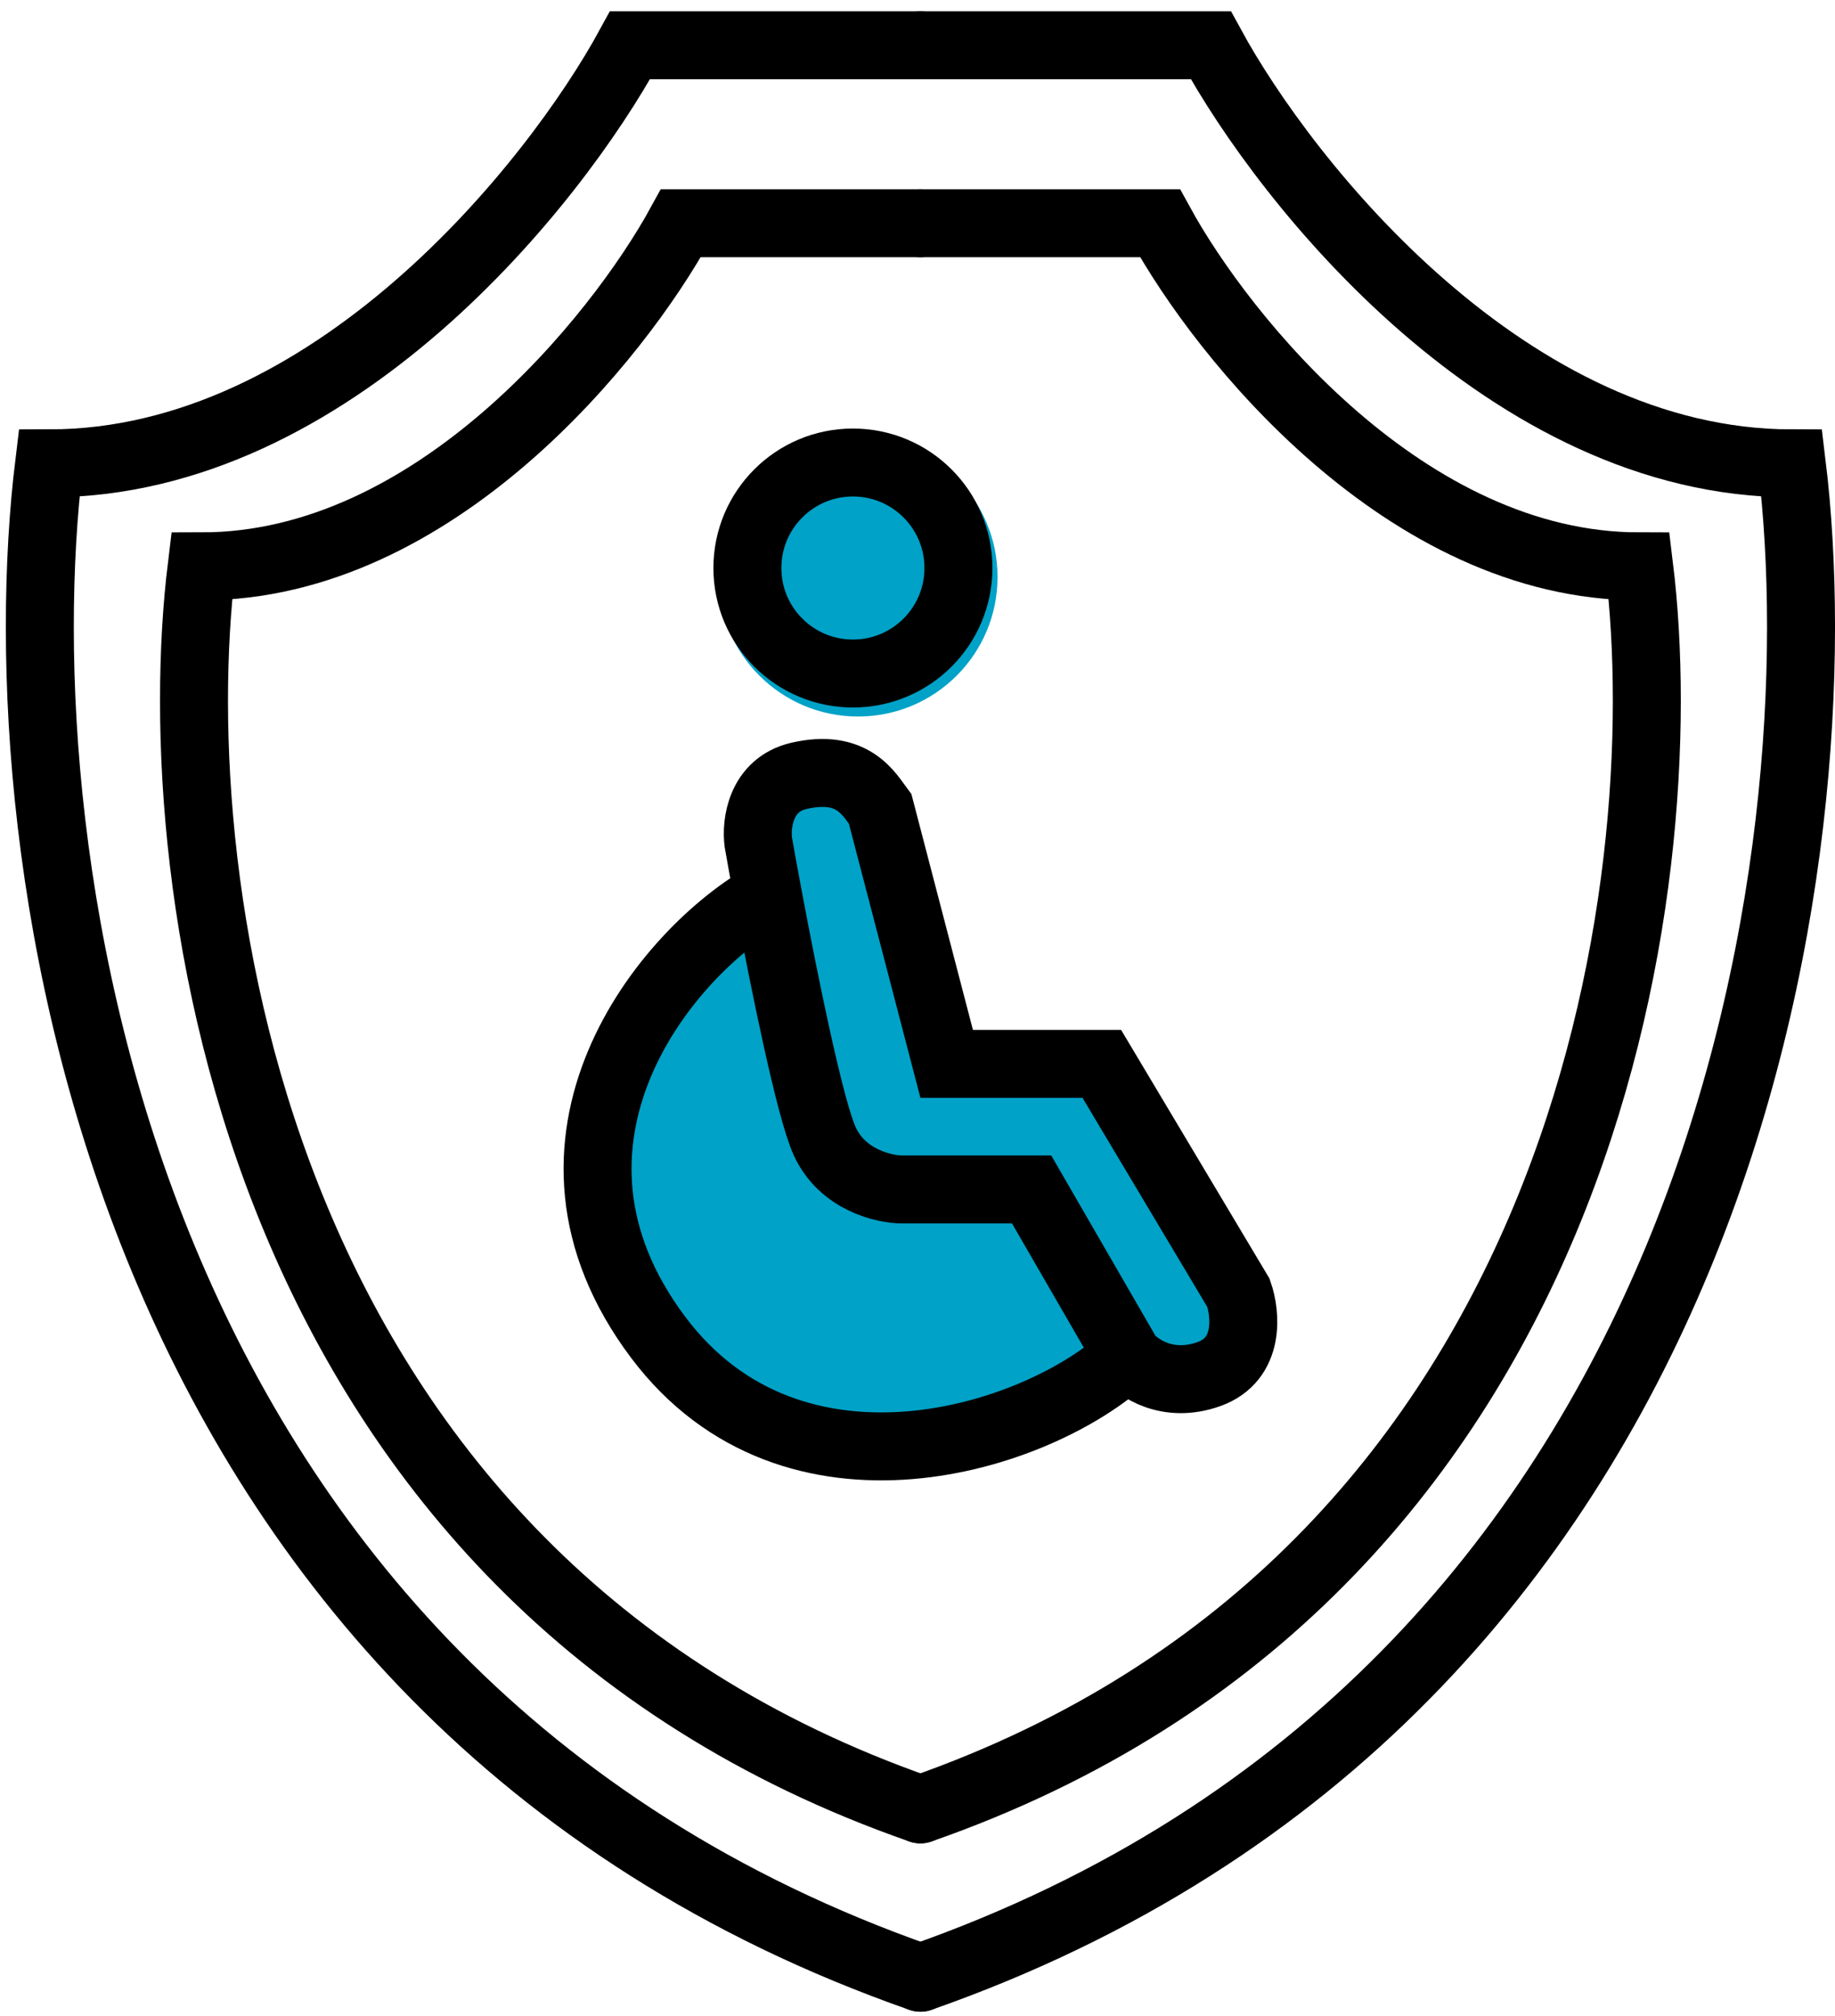<svg xmlns="http://www.w3.org/2000/svg" width="81" height="89" viewBox="0 0 81 89" fill="none">
  <circle cx="37.875" cy="25.475" r="6.158" fill="#00A2C7"/>
  <path d="M33.7 37.585C33.591 36.77 33.798 35.042 35.493 34.65C37.886 34.098 38.591 35.465 39.08 36.118L42.014 47.367H48.862L54.894 57.475C55.22 58.399 55.416 60.41 53.59 61.062C51.764 61.714 50.438 60.79 50.003 60.247C46.014 63.972 35.22 67.336 29.286 59.447C22.776 50.791 29.594 42.429 34.123 39.907C33.961 39.04 33.816 38.247 33.7 37.585Z" fill="#00A2C7"/>
  <path d="M40.629 79.88C70.126 69.591 74.07 39.008 72.355 25.003C62.066 25.003 53.968 14.904 51.205 9.854H40.629" stroke="black" stroke-width="3" stroke-linecap="round"/>
  <path d="M40.629 79.88C11.133 69.591 7.188 39.008 8.903 25.003C19.193 25.003 27.291 14.904 30.054 9.854H40.629" stroke="black" stroke-width="3" stroke-linecap="round"/>
  <path d="M40.629 87.313C76.387 74.777 81.169 37.518 79.09 20.456C66.616 20.456 56.799 8.152 53.45 2H40.629" stroke="black" stroke-width="3" stroke-linecap="round"/>
  <path d="M40.629 87.313C4.871 74.777 0.09 37.518 2.169 20.456C14.642 20.456 24.46 8.152 27.809 2H40.629" stroke="black" stroke-width="3" stroke-linecap="round"/>
  <circle cx="37.649" cy="25.077" r="4.658" stroke="black" stroke-width="3"/>
  <path d="M49.777 59.849C50.212 60.392 51.538 61.316 53.364 60.664C55.19 60.012 54.994 58.001 54.668 57.078L48.636 46.969H41.788L38.854 35.72C38.365 35.068 37.66 33.7 35.267 34.253C33.572 34.644 33.365 36.372 33.474 37.187C33.59 37.849 33.734 38.643 33.897 39.51M49.777 59.849L45.538 52.513H39.832C39.017 52.513 37.191 52.089 36.408 50.393C35.766 49.001 34.64 43.485 33.897 39.51M49.777 59.849C45.788 63.574 34.993 66.939 29.06 59.05C22.55 50.393 29.368 42.032 33.897 39.51" stroke="black" stroke-width="3" stroke-linecap="round"/>
</svg>